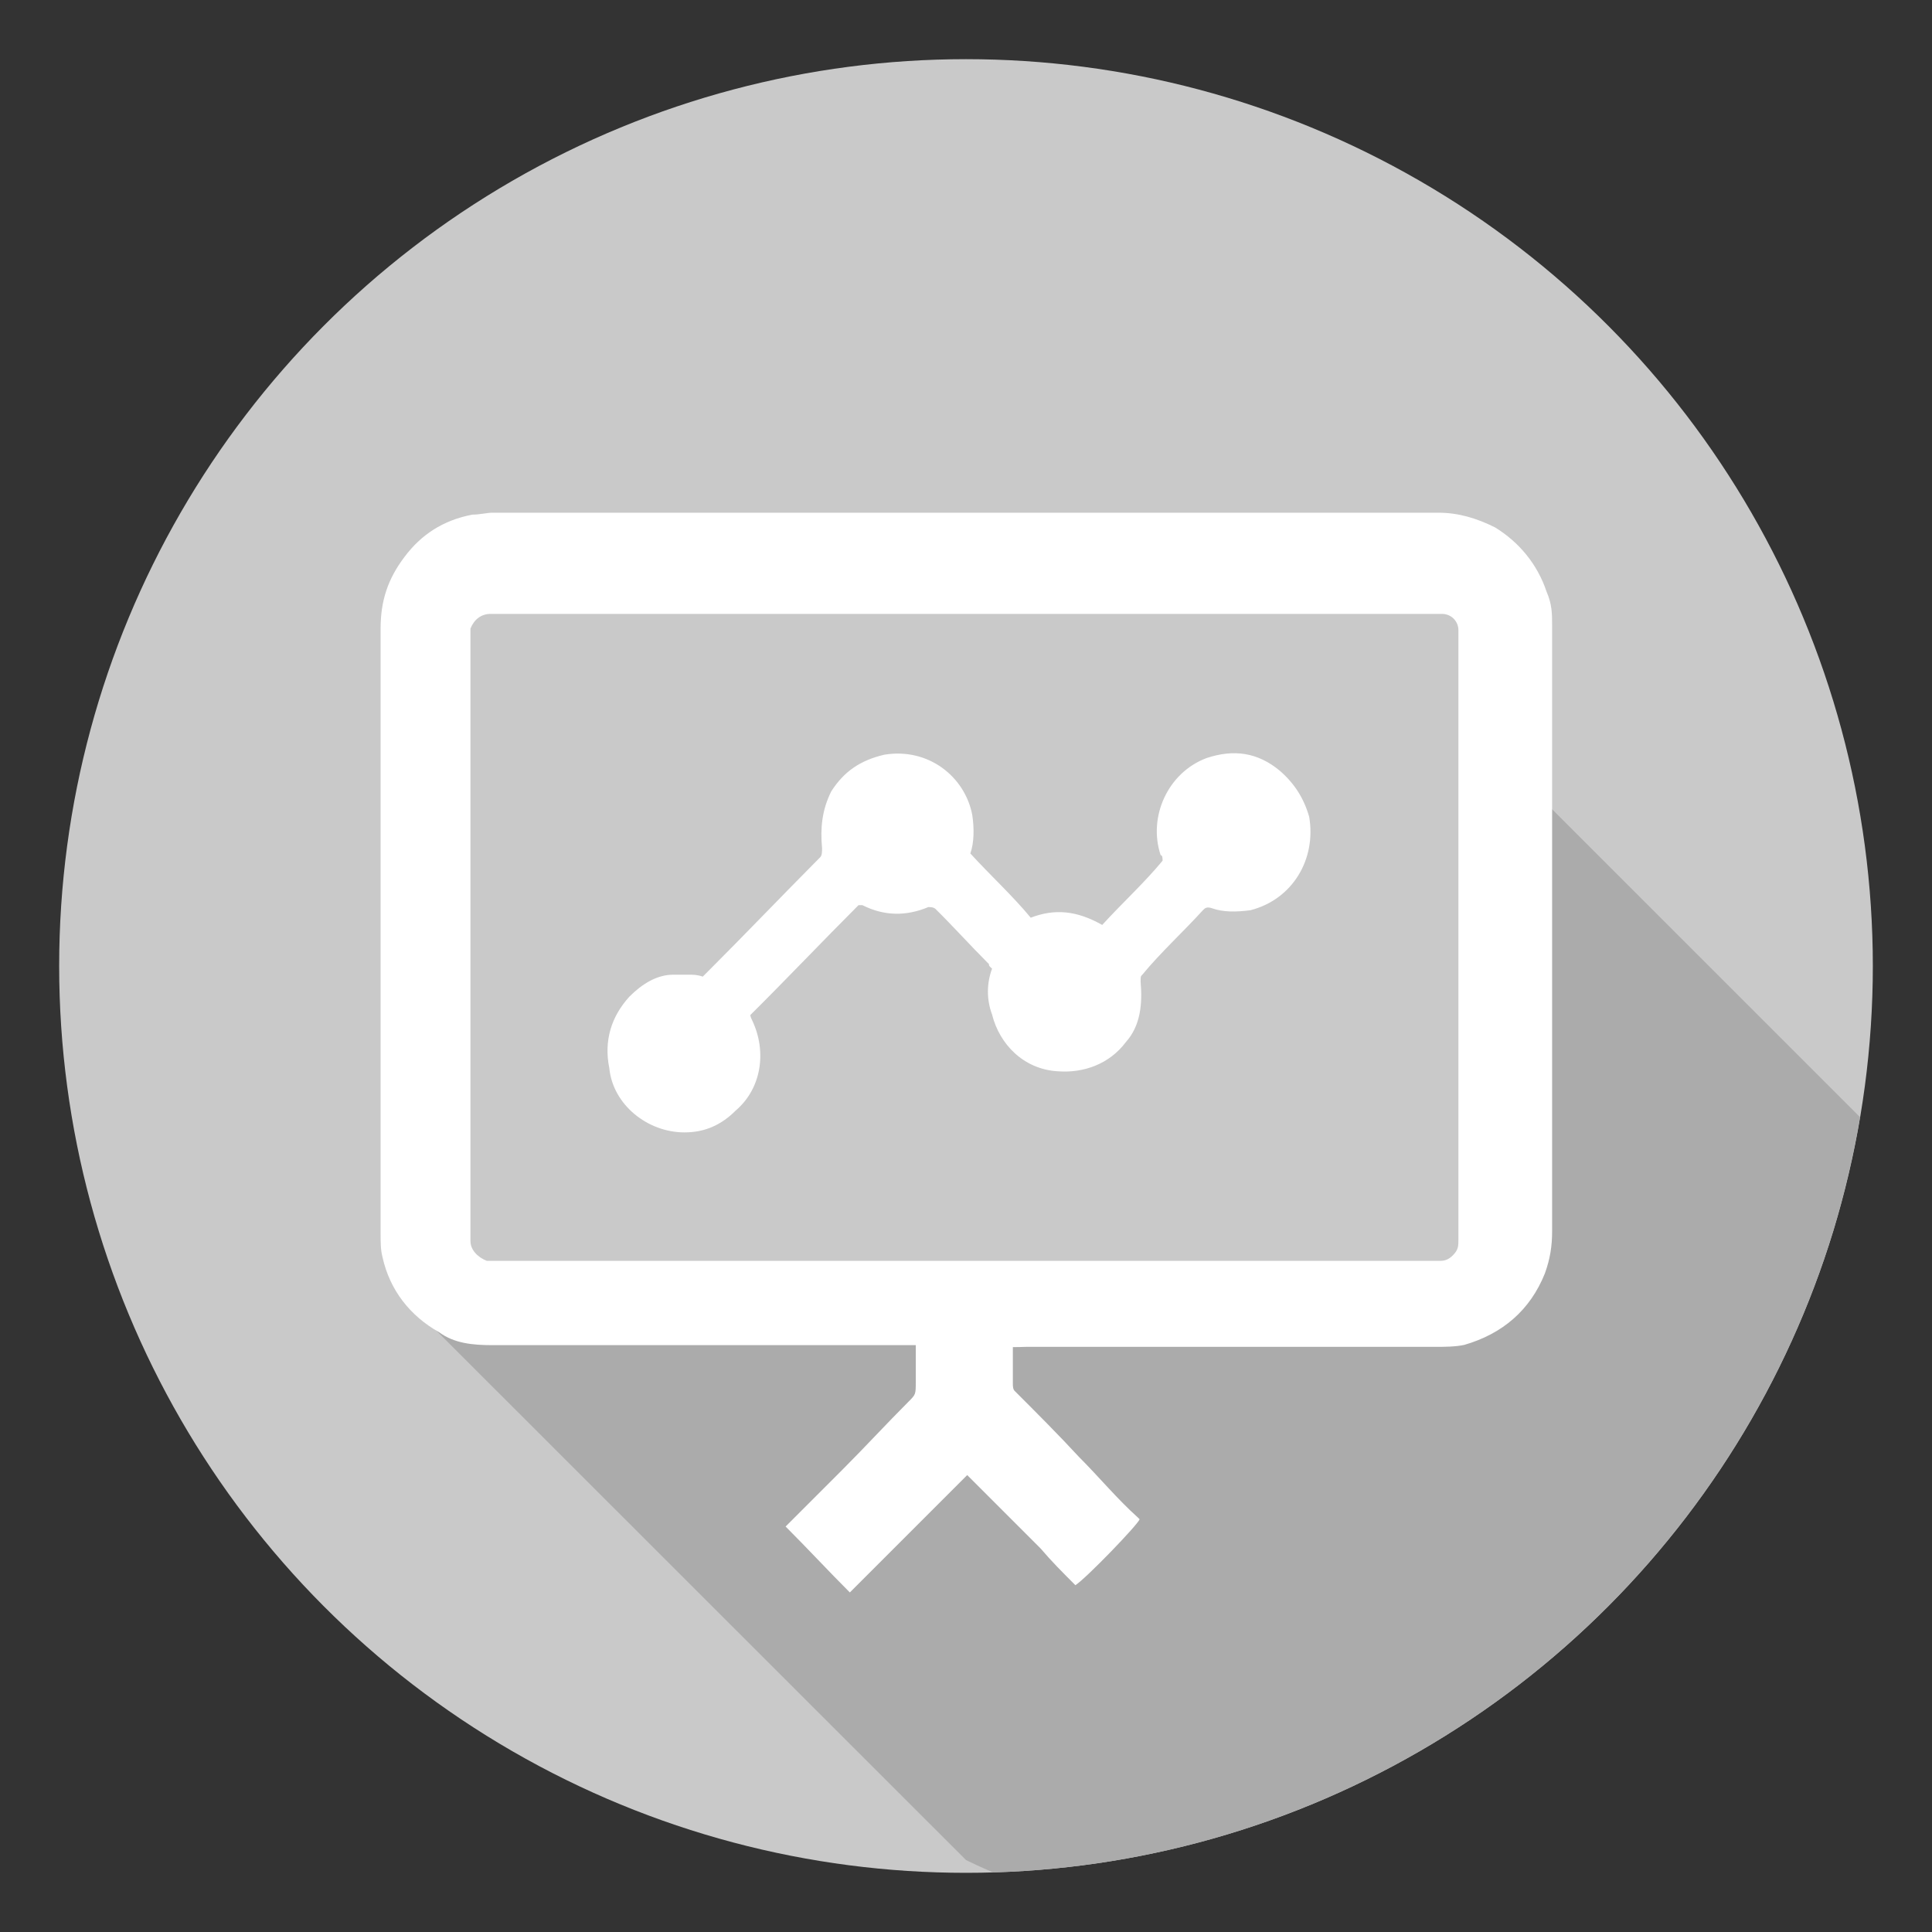 <?xml version="1.0" encoding="utf-8"?>
<!-- Generator: Adobe Illustrator 21.1.0, SVG Export Plug-In . SVG Version: 6.00 Build 0)  -->
<svg version="1.1" id="business" xmlns="http://www.w3.org/2000/svg" xmlns:xlink="http://www.w3.org/1999/xlink" x="0px" y="0px"
	 viewBox="0 0 800 800" style="enable-background:new 0 0 800 800;" xml:space="preserve">
<rect x="0" y="0" width="800" height="800" fill="#333333" stroke="none"/>
<style type="text/css">
	.st0{fill:#C9C9C9;}
	.st1{fill:none;}
	.st2{fill:#FFFFFF;}
	.st3{clip-path:url(#SVGID_2_);}
	.st4{fill:#ABABAB;}
</style>
<circle class="st0" cx="400" cy="400" r="375.5"/>
<circle class="st1" cx="400" cy="400" r="375.5"/>
<g id="XMLID_350_">
	<path id="XMLID_351_" class="st2" d="M311.3,245.2L311.3,245.2L311.3,245.2L311.3,245.2z"/>
</g>
<g>
	<defs>
		<circle id="SVGID_1_" cx="400" cy="400" r="375.5"/>
	</defs>
	<clipPath id="SVGID_2_">
		<use xlink:href="#SVGID_1_"  style="overflow:visible;"/>
	</clipPath>
	<g class="st3">
		<path class="st4" d="M617.7,310.1v226.6H166.4L400,770.2c187.7,92,343.8-150.4,370.2-307.6L617.7,310.1z"/>
	</g>
</g>
<g id="XMLID_165_">
	<g id="W5xkXD_1_">
		<g id="XMLID_166_">
			<g id="XMLID_167_">
				<path id="XMLID_169_" class="st2" d="M419.4,557.8c0,0.8,0,5.3,0,5.3c0,3,0,6.8,0,9.9c0,0.8,0,2.3,0.8,3
					c9.1,9.1,18.2,18.2,26.6,27.3c8.3,8.3,15.9,17.5,24.3,25l0.8,0.8c-0.8,2.3-22,24.3-26.6,27.3c-5.3-5.3-9.9-9.9-14.4-15.2
					c-5.3-5.3-9.9-9.9-15.2-15.2s-9.9-9.9-15.2-15.2c-8.3,8.3-15.9,15.9-24.3,24.3c-8.3,8.3-15.9,15.9-24.3,24.3
					c-9.1-9.1-17.5-18.2-26.6-27.3c0.8-0.8,0.8-0.8,2.3-2.3c6.8-6.8,14.4-14.4,21.3-21.3c9.1-9.1,18.2-19,27.3-28.1c3-3,3-3,3-8.3
					c0-3.8,0-8.3,0-12.1c0-0.8,0-2.3,0-3c-0.8,0-2.3,0-3,0c-57.7,0-115.4,0-172.3,0c-8.3,0-15.9-0.8-22-5.3
					c-12.1-6.8-20.5-17.5-23.5-31.1c-0.8-3-0.8-6.1-0.8-9.9c0-83.5,0-167,0-250.5c0-11.4,3-20.5,9.9-29.6
					c6.8-9.1,15.9-15.2,28.1-17.5c3,0,6.1-0.8,8.3-0.8c27.3,0,54.6,0,82,0c103.2,0,205.7,0,309.7,0c8.3,0,15.9,2.3,23.5,6.1
					c9.9,6.1,17.5,15.2,21.3,26.6c2.3,5.3,2.3,9.1,2.3,14.4c0,9.1,0,18.2,0,27.3c0,74.4,0,148,0,223.1c0,6.1-0.8,11.4-3,17.5
					c-6.1,15.2-17.5,25-33.4,29.6c-3.8,0.8-8.3,0.8-12.1,0.8c-56.7,0-112.7,0-169.3,0C423.6,557.8,420.1,557.8,419.4,557.8z
					 M399.6,254.2c-65.3,0-129.8,0-193.5,0c-0.8,0-2.3,0-3,0c-3.8,0-6.8,2.3-8.3,6.1c0,0.8,0,3,0,3.8c0,82,0,163.9,0,247.4
					c0,0.8,0,0.8,0,2.3c0,3.8,3,6.8,6.8,8.3c0.8,0,2.3,0,3,0c129.8,0,259.6,0,389.4,0c0.8,0,0.8,0,2.3,0c2.3,0,3.8-0.8,5.3-2.3
					c2.3-2.3,2.3-3.8,2.3-6.8c0-83.5,0-166.2,0-249.7c0-0.8,0-0.8,0-2.3c0-3.8-3-6.8-6.8-6.8c-0.8,0-2.3,0-3,0
					C530.2,254.2,464.9,254.2,399.6,254.2z"/>
				<path id="XMLID_168_" class="st2" d="M409.5,399.2l-0.8-0.8c-6.8-6.8-14.4-15.2-21.3-22c-0.8-0.8-2.3-0.8-3-0.8
					c-9.1,3.8-18.2,3.8-27.3-0.8h-0.8c0,0,0,0-0.8,0c-15.2,15.2-29.6,30.4-44.8,45.5c0,0.8,0.8,2.3,0.8,2.3
					c6.1,12.9,3.8,28.1-6.8,37.2c-6.1,6.1-12.9,9.1-21.3,9.1c-15.2,0-29.6-11.4-31.1-26.6c-2.3-11.4,0.8-21.3,8.3-29.6
					c5.3-5.3,11.4-9.1,18.2-9.1c2.3,0,3.8,0,6.1,0c2.3,0,3.8,0,6.1,0.8c0,0,0.8-0.8,2.3-2.3c15.2-15.2,30.4-31.1,45.5-46.3l0.8-0.8
					c0.8-0.8,0.8-2.3,0.8-3.8c-0.8-8.3,0-15.9,3.8-23.5c5.3-8.3,12.1-12.9,22-15.2c18.2-3,33.4,9.1,36.4,25
					c0.8,5.3,0.8,11.4-0.8,15.9c8.3,9.1,17.5,17.5,25,26.6c9.9-3.8,19-3,29.6,3c8.3-9.1,17.5-17.5,25-26.6c0-0.8,0-2.3-0.8-2.3
					c-5.3-15.9,3-34.2,19-40.2c11.4-3.8,21.3-2.3,30.4,5.3c6.1,5.3,9.9,11.4,12.1,19c3,17.5-6.8,34.2-24.3,38.7
					c-6.1,0.8-11.4,0.8-15.9-0.8c-2.3-0.8-3,0-3.8,0.8c-8.3,9.1-17.5,17.5-25,26.6c-0.8,0.8-0.8,0.8-0.8,3c0.8,9.1,0,18.2-6.1,25
					c-6.8,9.1-17.5,12.9-28.1,12.1c-14.4-0.8-24.3-11.4-27.3-23.5c-2.3-6.1-2.3-12.9,0-19C409.5,399.9,409.5,399.9,409.5,399.2z"/>
			</g>
		</g>
	</g>
</g>
<g id="XMLID_17_">
	<path id="XMLID_18_" class="st2" d="M-482.7,252.7L-482.7,252.7L-482.7,252.7L-482.7,252.7z"/>
</g>
</svg>
